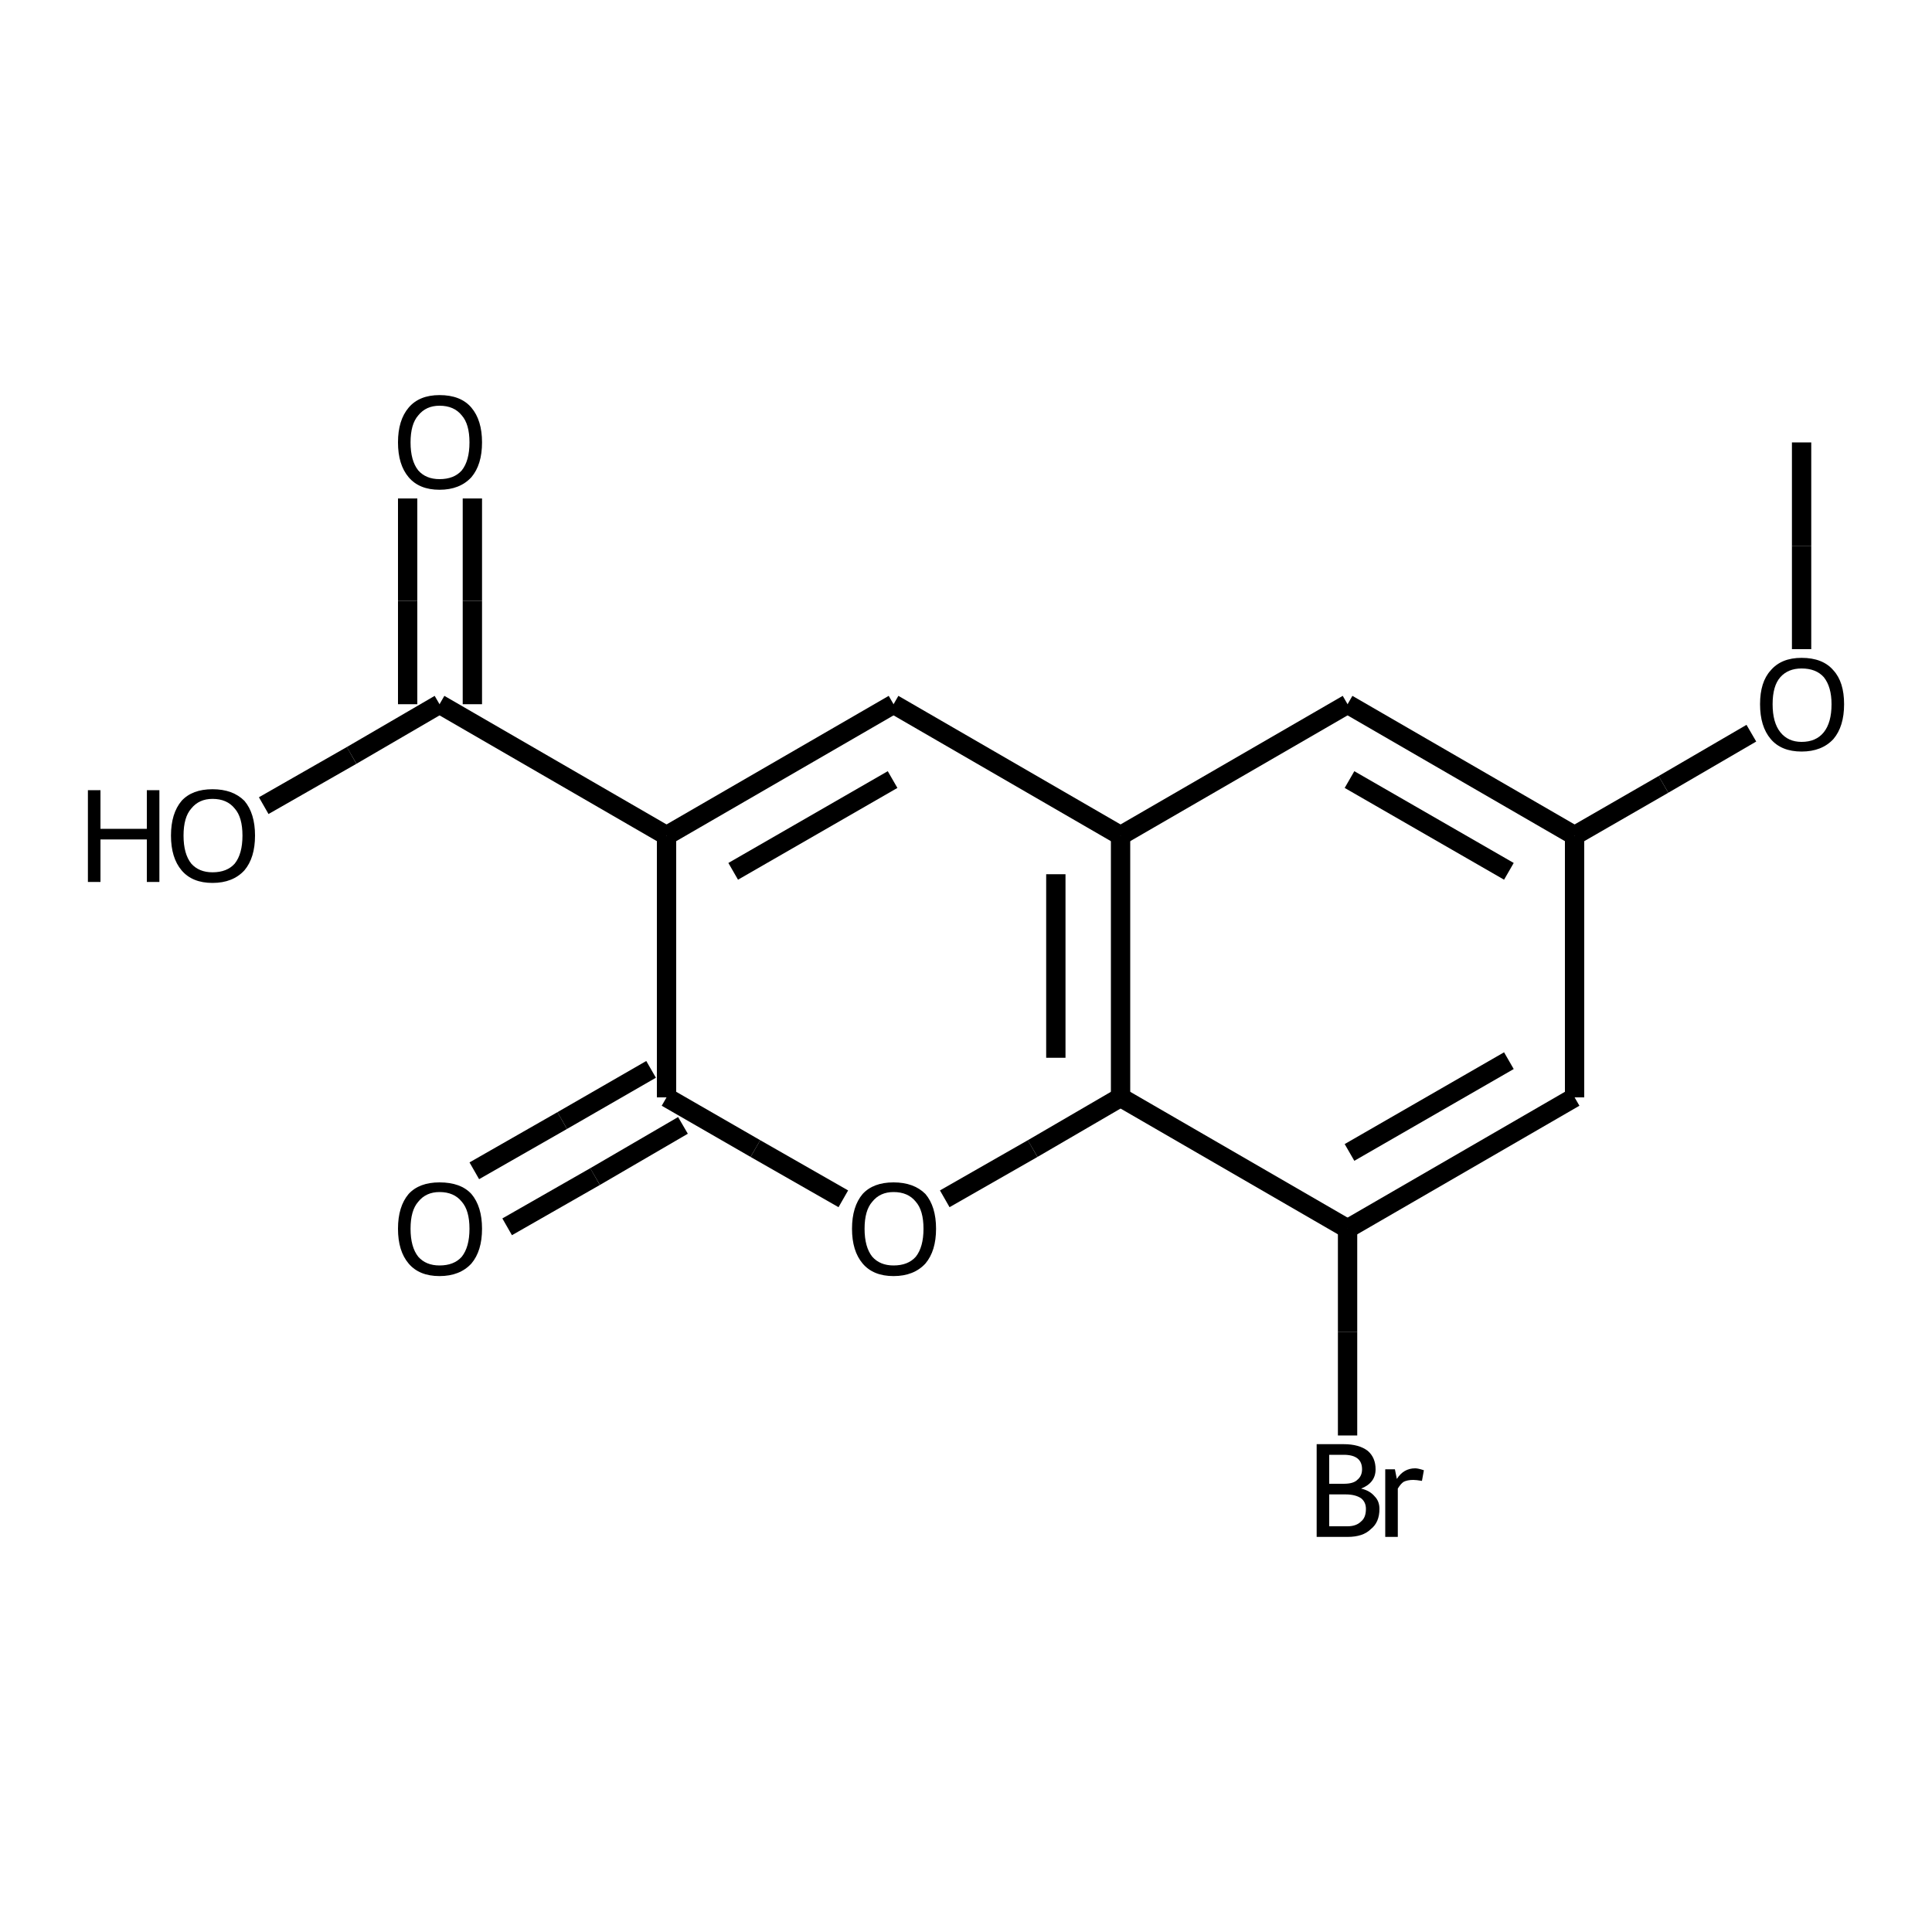 <?xml version="1.0" encoding="iso-8859-1"?>
<svg version="1.1" baseProfile="full"
              xmlns="http://www.w3.org/2000/svg"
                      xmlns:rdkit="http://www.rdkit.org/xml"
                      xmlns:xlink="http://www.w3.org/1999/xlink"
                  xml:space="preserve"
width="200px" height="200px" viewBox="0 0 200 200">
<!-- END OF HEADER -->
<rect style="opacity:1.0;fill:none;stroke:none" width="200.0" height="200.0" x="0.0" y="0.0"> </rect>
<path class="bond-0 atom-1 atom-0" d="M 69.0,113.6 L 69.0,86.5" style="fill:none;fill-rule:evenodd;stroke:#000000;stroke-width:2.0px;stroke-linecap:butt;stroke-linejoin:miter;stroke-opacity:1" />
<path class="bond-1 atom-2 atom-1" d="M 87.3,124.1 L 78.2,118.9" style="fill:none;fill-rule:evenodd;stroke:#000000;stroke-width:2.0px;stroke-linecap:butt;stroke-linejoin:miter;stroke-opacity:1" />
<path class="bond-1 atom-2 atom-1" d="M 78.2,118.9 L 69.0,113.6" style="fill:none;fill-rule:evenodd;stroke:#000000;stroke-width:2.0px;stroke-linecap:butt;stroke-linejoin:miter;stroke-opacity:1" />
<path class="bond-2 atom-3 atom-0" d="M 92.5,72.9 L 69.0,86.5" style="fill:none;fill-rule:evenodd;stroke:#000000;stroke-width:2.0px;stroke-linecap:butt;stroke-linejoin:miter;stroke-opacity:1" />
<path class="bond-2 atom-3 atom-0" d="M 92.4,80.7 L 75.9,90.2" style="fill:none;fill-rule:evenodd;stroke:#000000;stroke-width:2.0px;stroke-linecap:butt;stroke-linejoin:miter;stroke-opacity:1" />
<path class="bond-3 atom-4 atom-3" d="M 116.0,86.5 L 92.5,72.9" style="fill:none;fill-rule:evenodd;stroke:#000000;stroke-width:2.0px;stroke-linecap:butt;stroke-linejoin:miter;stroke-opacity:1" />
<path class="bond-4 atom-5 atom-4" d="M 116.0,113.6 L 116.0,86.5" style="fill:none;fill-rule:evenodd;stroke:#000000;stroke-width:2.0px;stroke-linecap:butt;stroke-linejoin:miter;stroke-opacity:1" />
<path class="bond-4 atom-5 atom-4" d="M 109.3,109.5 L 109.3,90.5" style="fill:none;fill-rule:evenodd;stroke:#000000;stroke-width:2.0px;stroke-linecap:butt;stroke-linejoin:miter;stroke-opacity:1" />
<path class="bond-5 atom-6 atom-0" d="M 45.5,72.9 L 69.0,86.5" style="fill:none;fill-rule:evenodd;stroke:#000000;stroke-width:2.0px;stroke-linecap:butt;stroke-linejoin:miter;stroke-opacity:1" />
<path class="bond-6 atom-7 atom-5" d="M 139.5,127.2 L 116.0,113.6" style="fill:none;fill-rule:evenodd;stroke:#000000;stroke-width:2.0px;stroke-linecap:butt;stroke-linejoin:miter;stroke-opacity:1" />
<path class="bond-7 atom-8 atom-11" d="M 163.0,113.6 L 163.0,86.5" style="fill:none;fill-rule:evenodd;stroke:#000000;stroke-width:2.0px;stroke-linecap:butt;stroke-linejoin:miter;stroke-opacity:1" />
<path class="bond-8 atom-9 atom-4" d="M 139.5,72.9 L 116.0,86.5" style="fill:none;fill-rule:evenodd;stroke:#000000;stroke-width:2.0px;stroke-linecap:butt;stroke-linejoin:miter;stroke-opacity:1" />
<path class="bond-9 atom-10 atom-1" d="M 49.1,121.2 L 58.2,116.0" style="fill:none;fill-rule:evenodd;stroke:#000000;stroke-width:2.0px;stroke-linecap:butt;stroke-linejoin:miter;stroke-opacity:1" />
<path class="bond-9 atom-10 atom-1" d="M 58.2,116.0 L 67.4,110.7" style="fill:none;fill-rule:evenodd;stroke:#000000;stroke-width:2.0px;stroke-linecap:butt;stroke-linejoin:miter;stroke-opacity:1" />
<path class="bond-9 atom-10 atom-1" d="M 52.5,127.0 L 61.6,121.8" style="fill:none;fill-rule:evenodd;stroke:#000000;stroke-width:2.0px;stroke-linecap:butt;stroke-linejoin:miter;stroke-opacity:1" />
<path class="bond-9 atom-10 atom-1" d="M 61.6,121.8 L 70.7,116.5" style="fill:none;fill-rule:evenodd;stroke:#000000;stroke-width:2.0px;stroke-linecap:butt;stroke-linejoin:miter;stroke-opacity:1" />
<path class="bond-10 atom-11 atom-9" d="M 163.0,86.5 L 139.5,72.9" style="fill:none;fill-rule:evenodd;stroke:#000000;stroke-width:2.0px;stroke-linecap:butt;stroke-linejoin:miter;stroke-opacity:1" />
<path class="bond-10 atom-11 atom-9" d="M 156.2,90.2 L 139.7,80.7" style="fill:none;fill-rule:evenodd;stroke:#000000;stroke-width:2.0px;stroke-linecap:butt;stroke-linejoin:miter;stroke-opacity:1" />
<path class="bond-11 atom-12 atom-6" d="M 48.9,51.6 L 48.9,62.2" style="fill:none;fill-rule:evenodd;stroke:#000000;stroke-width:2.0px;stroke-linecap:butt;stroke-linejoin:miter;stroke-opacity:1" />
<path class="bond-11 atom-12 atom-6" d="M 48.9,62.2 L 48.9,72.9" style="fill:none;fill-rule:evenodd;stroke:#000000;stroke-width:2.0px;stroke-linecap:butt;stroke-linejoin:miter;stroke-opacity:1" />
<path class="bond-11 atom-12 atom-6" d="M 42.2,51.6 L 42.2,62.2" style="fill:none;fill-rule:evenodd;stroke:#000000;stroke-width:2.0px;stroke-linecap:butt;stroke-linejoin:miter;stroke-opacity:1" />
<path class="bond-11 atom-12 atom-6" d="M 42.2,62.2 L 42.2,72.9" style="fill:none;fill-rule:evenodd;stroke:#000000;stroke-width:2.0px;stroke-linecap:butt;stroke-linejoin:miter;stroke-opacity:1" />
<path class="bond-12 atom-13 atom-7" d="M 139.5,148.6 L 139.5,137.9" style="fill:none;fill-rule:evenodd;stroke:#000000;stroke-width:2.0px;stroke-linecap:butt;stroke-linejoin:miter;stroke-opacity:1" />
<path class="bond-12 atom-13 atom-7" d="M 139.5,137.9 L 139.5,127.2" style="fill:none;fill-rule:evenodd;stroke:#000000;stroke-width:2.0px;stroke-linecap:butt;stroke-linejoin:miter;stroke-opacity:1" />
<path class="bond-13 atom-14 atom-6" d="M 27.3,83.4 L 36.4,78.2" style="fill:none;fill-rule:evenodd;stroke:#000000;stroke-width:2.0px;stroke-linecap:butt;stroke-linejoin:miter;stroke-opacity:1" />
<path class="bond-13 atom-14 atom-6" d="M 36.4,78.2 L 45.5,72.9" style="fill:none;fill-rule:evenodd;stroke:#000000;stroke-width:2.0px;stroke-linecap:butt;stroke-linejoin:miter;stroke-opacity:1" />
<path class="bond-14 atom-15 atom-11" d="M 181.3,75.9 L 172.2,81.2" style="fill:none;fill-rule:evenodd;stroke:#000000;stroke-width:2.0px;stroke-linecap:butt;stroke-linejoin:miter;stroke-opacity:1" />
<path class="bond-14 atom-15 atom-11" d="M 172.2,81.2 L 163.0,86.5" style="fill:none;fill-rule:evenodd;stroke:#000000;stroke-width:2.0px;stroke-linecap:butt;stroke-linejoin:miter;stroke-opacity:1" />
<path class="bond-15 atom-16 atom-15" d="M 186.5,45.8 L 186.5,56.5" style="fill:none;fill-rule:evenodd;stroke:#000000;stroke-width:2.0px;stroke-linecap:butt;stroke-linejoin:miter;stroke-opacity:1" />
<path class="bond-15 atom-16 atom-15" d="M 186.5,56.5 L 186.5,67.2" style="fill:none;fill-rule:evenodd;stroke:#000000;stroke-width:2.0px;stroke-linecap:butt;stroke-linejoin:miter;stroke-opacity:1" />
<path class="bond-16 atom-2 atom-5" d="M 97.8,124.1 L 106.9,118.9" style="fill:none;fill-rule:evenodd;stroke:#000000;stroke-width:2.0px;stroke-linecap:butt;stroke-linejoin:miter;stroke-opacity:1" />
<path class="bond-16 atom-2 atom-5" d="M 106.9,118.9 L 116.0,113.6" style="fill:none;fill-rule:evenodd;stroke:#000000;stroke-width:2.0px;stroke-linecap:butt;stroke-linejoin:miter;stroke-opacity:1" />
<path class="bond-17 atom-7 atom-8" d="M 139.5,127.2 L 163.0,113.6" style="fill:none;fill-rule:evenodd;stroke:#000000;stroke-width:2.0px;stroke-linecap:butt;stroke-linejoin:miter;stroke-opacity:1" />
<path class="bond-17 atom-7 atom-8" d="M 139.7,119.3 L 156.2,109.8" style="fill:none;fill-rule:evenodd;stroke:#000000;stroke-width:2.0px;stroke-linecap:butt;stroke-linejoin:miter;stroke-opacity:1" />
<path class="atom-2" d="M 88.2 127.2
Q 88.2 124.9, 89.3 123.6
Q 90.4 122.4, 92.5 122.4
Q 94.6 122.4, 95.8 123.6
Q 96.9 124.9, 96.9 127.2
Q 96.9 129.5, 95.8 130.8
Q 94.6 132.1, 92.5 132.1
Q 90.4 132.1, 89.3 130.8
Q 88.2 129.5, 88.2 127.2
M 92.5 131.0
Q 94.0 131.0, 94.8 130.1
Q 95.6 129.1, 95.6 127.2
Q 95.6 125.3, 94.8 124.4
Q 94.0 123.4, 92.5 123.4
Q 91.1 123.4, 90.3 124.4
Q 89.5 125.3, 89.5 127.2
Q 89.5 129.1, 90.3 130.1
Q 91.1 131.0, 92.5 131.0
" fill="#000000"/>
<path class="atom-10" d="M 41.2 127.2
Q 41.2 124.9, 42.3 123.6
Q 43.4 122.4, 45.5 122.4
Q 47.7 122.4, 48.8 123.6
Q 49.9 124.9, 49.9 127.2
Q 49.9 129.5, 48.8 130.8
Q 47.6 132.1, 45.5 132.1
Q 43.4 132.1, 42.3 130.8
Q 41.2 129.5, 41.2 127.2
M 45.5 131.0
Q 47.0 131.0, 47.8 130.1
Q 48.6 129.1, 48.6 127.2
Q 48.6 125.3, 47.8 124.4
Q 47.0 123.4, 45.5 123.4
Q 44.1 123.4, 43.3 124.4
Q 42.5 125.3, 42.5 127.2
Q 42.5 129.1, 43.3 130.1
Q 44.1 131.0, 45.5 131.0
" fill="#000000"/>
<path class="atom-12" d="M 41.2 45.8
Q 41.2 43.5, 42.3 42.2
Q 43.4 40.9, 45.5 40.9
Q 47.7 40.9, 48.8 42.2
Q 49.9 43.5, 49.9 45.8
Q 49.9 48.1, 48.8 49.4
Q 47.6 50.7, 45.5 50.7
Q 43.4 50.7, 42.3 49.4
Q 41.2 48.1, 41.2 45.8
M 45.5 49.6
Q 47.0 49.6, 47.8 48.7
Q 48.6 47.7, 48.6 45.8
Q 48.6 43.9, 47.8 43.0
Q 47.0 42.0, 45.5 42.0
Q 44.1 42.0, 43.3 43.0
Q 42.5 43.9, 42.5 45.8
Q 42.5 47.7, 43.3 48.7
Q 44.1 49.6, 45.5 49.6
" fill="#000000"/>
<path class="atom-13" d="M 140.9 154.1
Q 141.8 154.3, 142.3 154.9
Q 142.8 155.4, 142.8 156.2
Q 142.8 157.6, 141.9 158.3
Q 141.1 159.1, 139.5 159.1
L 136.3 159.1
L 136.3 149.5
L 139.1 149.5
Q 140.7 149.5, 141.6 150.2
Q 142.4 150.9, 142.4 152.1
Q 142.4 153.5, 140.9 154.1
M 137.6 150.6
L 137.6 153.6
L 139.1 153.6
Q 140.1 153.6, 140.5 153.2
Q 141.0 152.8, 141.0 152.1
Q 141.0 150.6, 139.1 150.6
L 137.6 150.6
M 139.5 158.0
Q 140.4 158.0, 140.9 157.5
Q 141.4 157.1, 141.4 156.2
Q 141.4 155.5, 140.9 155.1
Q 140.3 154.7, 139.3 154.7
L 137.6 154.7
L 137.6 158.0
L 139.5 158.0
" fill="#000000"/>
<path class="atom-13" d="M 144.4 152.1
L 144.6 153.1
Q 145.3 152.0, 146.5 152.0
Q 146.8 152.0, 147.4 152.2
L 147.2 153.3
Q 146.6 153.2, 146.3 153.2
Q 145.7 153.2, 145.3 153.4
Q 145.0 153.6, 144.7 154.1
L 144.7 159.1
L 143.4 159.1
L 143.4 152.1
L 144.4 152.1
" fill="#000000"/>
<path class="atom-14" d="M 9.1 81.8
L 10.4 81.8
L 10.4 85.8
L 15.2 85.8
L 15.2 81.8
L 16.5 81.8
L 16.5 91.3
L 15.2 91.3
L 15.2 86.9
L 10.4 86.9
L 10.4 91.3
L 9.1 91.3
L 9.1 81.8
" fill="#000000"/>
<path class="atom-14" d="M 17.7 86.5
Q 17.7 84.2, 18.8 82.9
Q 19.9 81.7, 22.0 81.7
Q 24.1 81.7, 25.3 82.9
Q 26.4 84.2, 26.4 86.5
Q 26.4 88.8, 25.3 90.1
Q 24.1 91.4, 22.0 91.4
Q 19.9 91.4, 18.8 90.1
Q 17.7 88.8, 17.7 86.5
M 22.0 90.3
Q 23.5 90.3, 24.3 89.4
Q 25.1 88.4, 25.1 86.5
Q 25.1 84.6, 24.3 83.7
Q 23.5 82.7, 22.0 82.7
Q 20.6 82.7, 19.8 83.7
Q 19.0 84.6, 19.0 86.5
Q 19.0 88.4, 19.8 89.4
Q 20.6 90.3, 22.0 90.3
" fill="#000000"/>
<path class="atom-15" d="M 182.2 72.9
Q 182.2 70.6, 183.3 69.4
Q 184.4 68.1, 186.5 68.1
Q 188.7 68.1, 189.8 69.4
Q 190.9 70.6, 190.9 72.9
Q 190.9 75.2, 189.8 76.5
Q 188.6 77.8, 186.5 77.8
Q 184.4 77.8, 183.3 76.5
Q 182.2 75.2, 182.2 72.9
M 186.5 76.8
Q 188.0 76.8, 188.8 75.8
Q 189.6 74.8, 189.6 72.9
Q 189.6 71.1, 188.8 70.1
Q 188.0 69.2, 186.5 69.2
Q 185.1 69.2, 184.3 70.1
Q 183.5 71.0, 183.5 72.9
Q 183.5 74.8, 184.3 75.8
Q 185.1 76.8, 186.5 76.8
" fill="#000000"/>
</svg>
